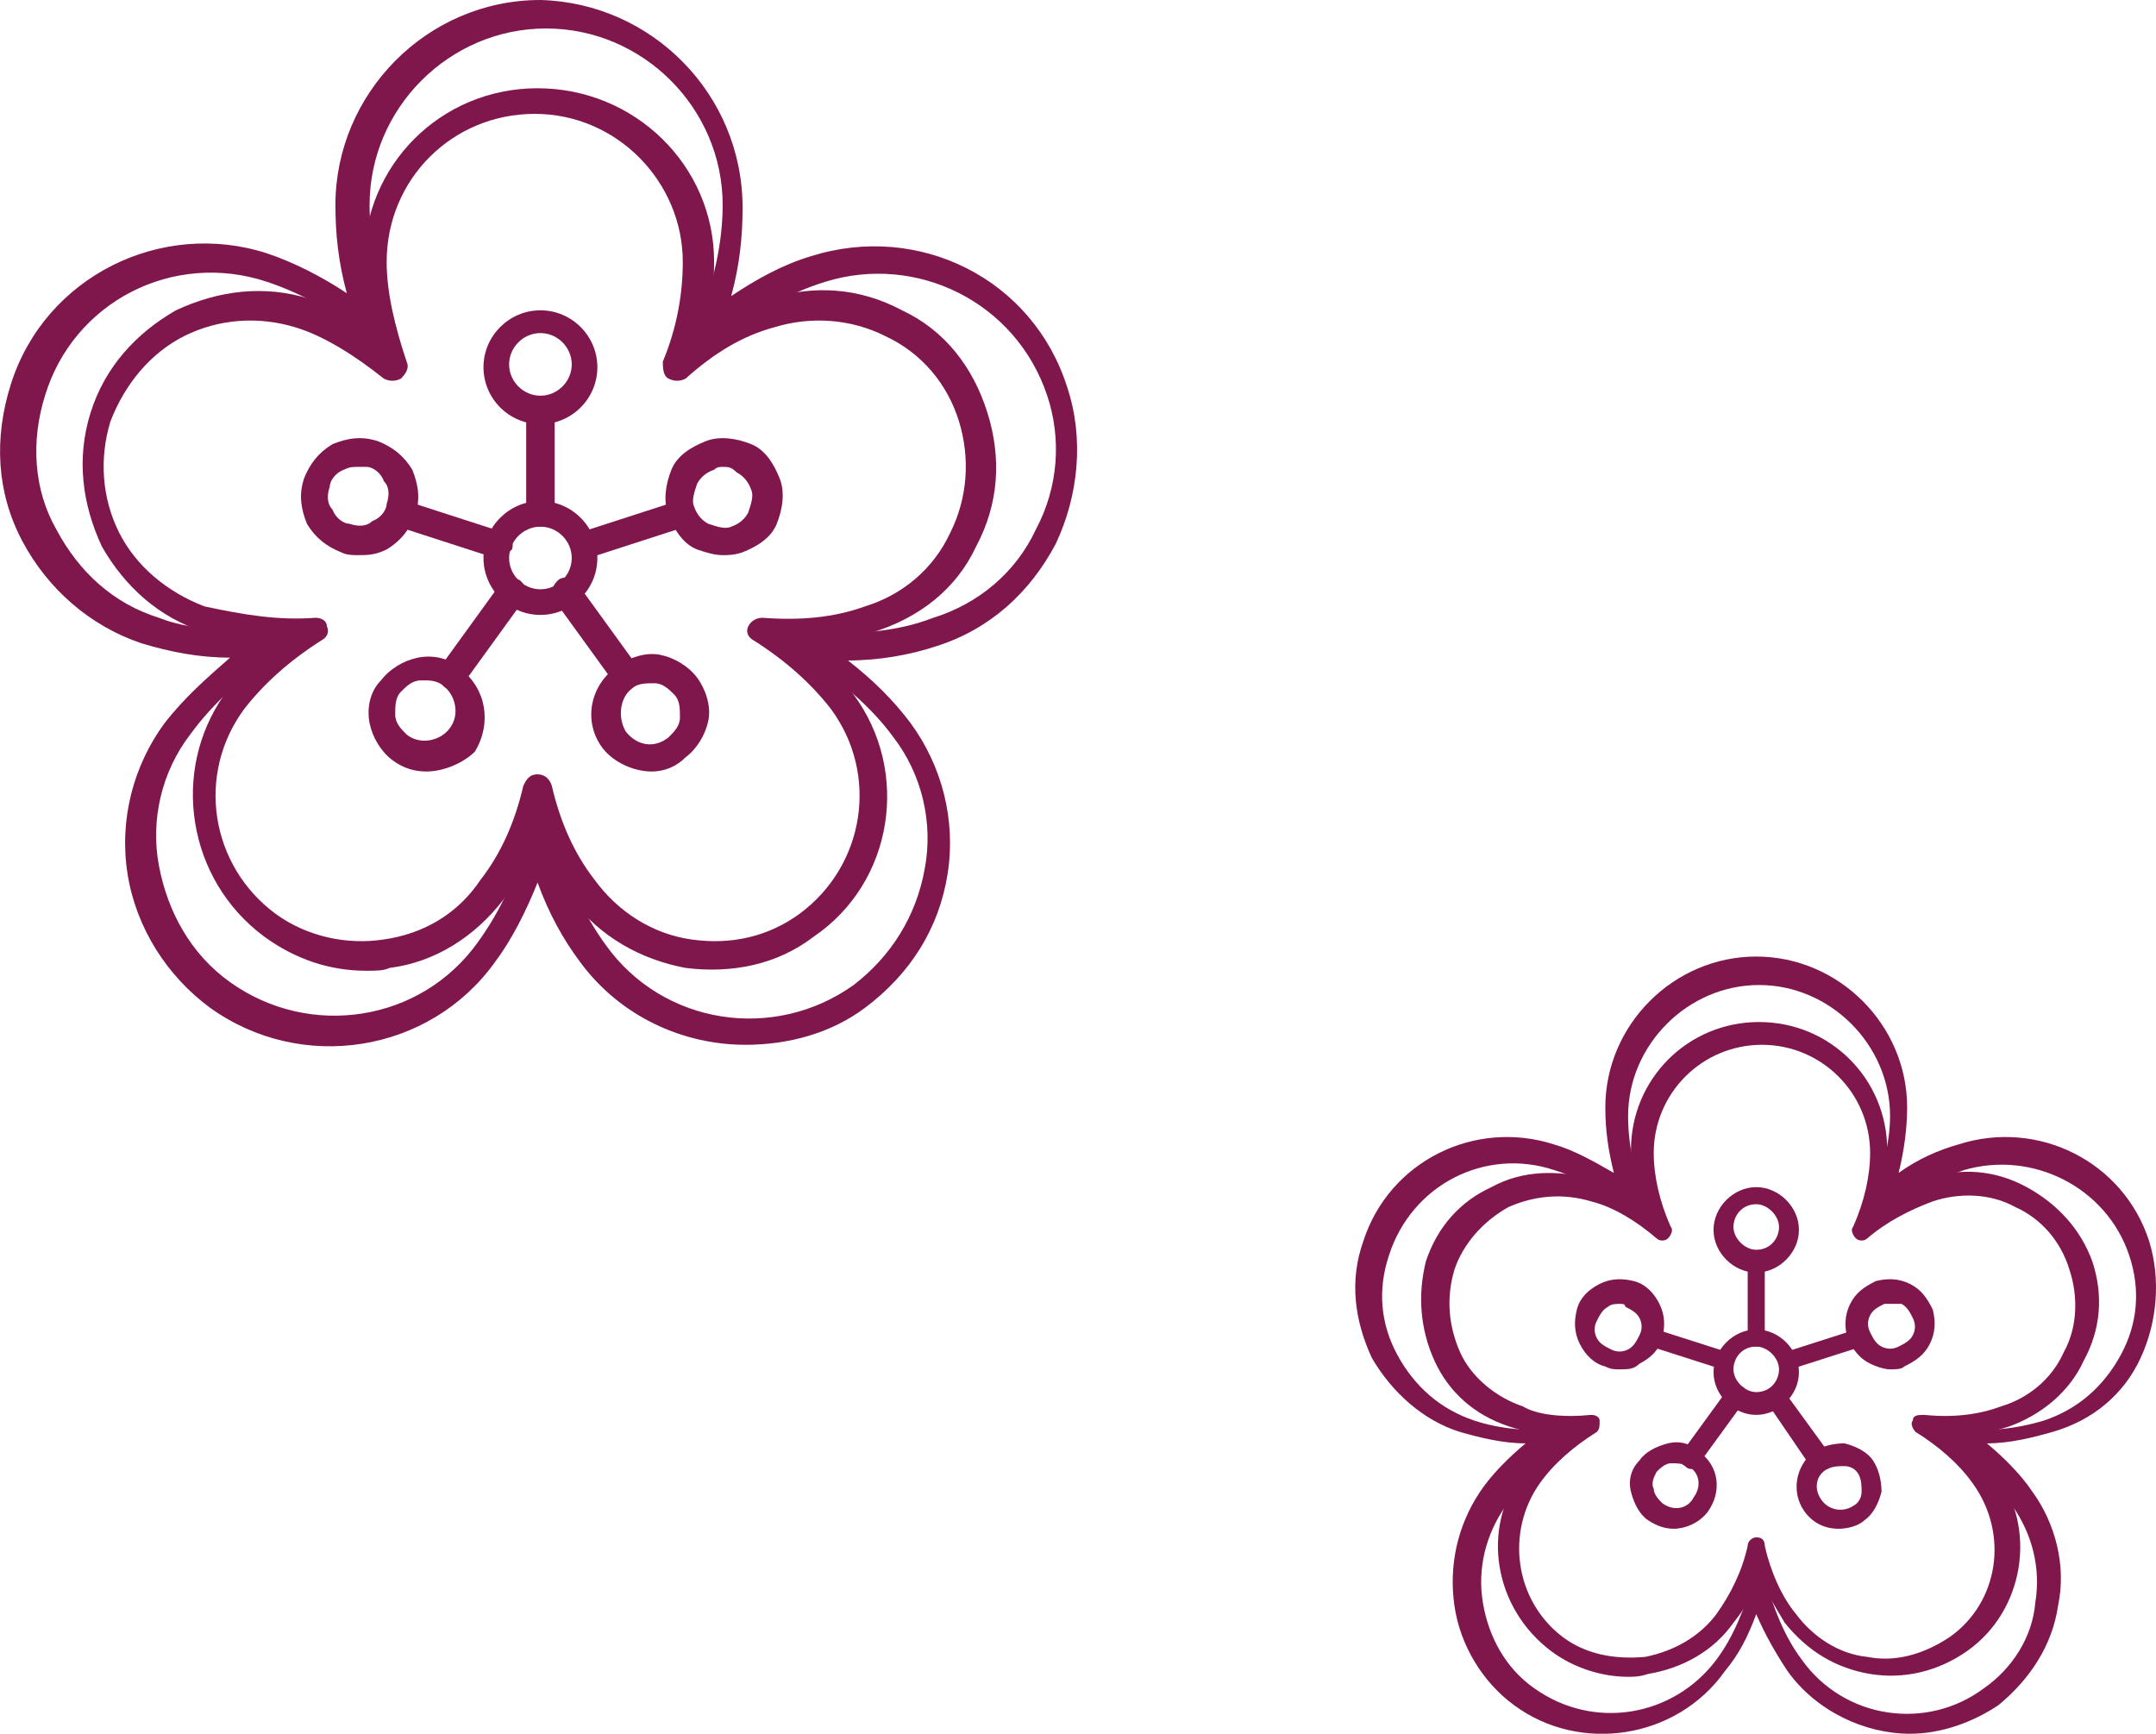 <?xml version="1.0" encoding="UTF-8"?><svg id="_レイヤー_2" xmlns="http://www.w3.org/2000/svg" viewBox="0 0 75.72 60.9"><defs><style>.cls-1{fill:#80174c;}</style></defs><g id="_テキスト"><path class="cls-1" d="m26.18,36.7c-2.2,0-4.4-1-5.8-2.9-.6-.8-1.1-1.7-1.5-2.8-.4,1-.9,2-1.5,2.8-2.3,3.2-6.8,3.9-10,1.6-1.5-1.1-2.6-2.8-2.9-4.7-.3-1.9.2-3.8,1.3-5.3.7-.9,1.5-1.6,2.3-2.3-1.1,0-2.1-.2-3.1-.5-1.8-.6-3.3-1.9-4.2-3.6-.9-1.7-1-3.6-.4-5.5,1.2-3.8,5.3-5.8,9-4.6.9.3,1.9.8,2.8,1.4-.3-1.1-.4-2.1-.4-3.1,0-3.9,3.2-7.2,7.2-7.2,3.9.1,7.1,3.3,7.1,7.3,0,1-.1,2-.4,3.1.9-.6,1.8-1.1,2.8-1.4,3.8-1.2,7.8.8,9,4.6.6,1.8.4,3.8-.4,5.5-.9,1.7-2.3,3-4.2,3.6-.9.3-2,.5-3.1.5.9.7,1.6,1.4,2.2,2.2,1.1,1.5,1.6,3.4,1.3,5.3s-1.3,3.5-2.9,4.7c-1.2.9-2.7,1.3-4.2,1.3Zm-7.2-7.8h0c.2,0,.4.1.5.4.4,1.5,1,2.8,1.8,3.9,2,2.8,5.9,3.4,8.7,1.4,1.3-1,2.2-2.4,2.5-4.1.3-1.6-.1-3.3-1.1-4.6-.8-1.1-1.9-2-3.2-2.9-.2-.1-.3-.3-.2-.5.1-.2.3-.3.5-.3,1.6.1,3,0,4.3-.5h0c1.6-.5,2.9-1.6,3.6-3.1.8-1.5.9-3.2.4-4.7-1.1-3.3-4.6-5-7.8-4-1.3.4-2.5,1.1-3.7,2.1-.2.1-.4.1-.6,0s-.2-.4-.2-.6c.6-1.5.9-2.9.9-4.2,0-3.4-2.8-6.2-6.2-6.2s-6.2,2.8-6.2,6.2c0,1.3.3,2.7.9,4.2.1.2,0,.4-.2.6-.2.1-.4.1-.6,0-1.2-1-2.5-1.7-3.7-2.1-3.3-1.1-6.8.7-7.8,4-.5,1.6-.4,3.3.4,4.7.8,1.5,2,2.6,3.6,3.1,1,.4,2.4.5,4,.4.2,0,.4.1.5.3.1.2,0,.4-.2.5-1.3.8-2.4,1.8-3.2,2.9-1,1.3-1.4,3-1.1,4.6s1.1,3.1,2.5,4.1c2.8,2,6.7,1.4,8.7-1.4.8-1.1,1.4-2.4,1.8-3.9,0-.1.2-.3.4-.3Z"/><path class="cls-1" d="m12.88,34.1c-1.3,0-2.5-.4-3.6-1.2-2.7-2-3.3-5.8-1.4-8.5.5-.6,1-1.2,1.7-1.8-.9,0-1.7-.2-2.4-.4-1.6-.5-2.8-1.6-3.6-3-.7-1.5-.9-3.1-.4-4.7.5-1.6,1.6-2.8,3-3.6,1.5-.7,3.1-.9,4.7-.4.8.2,1.5.6,2.2,1.1-.2-.8-.3-1.7-.3-2.4,0-3.4,2.7-6.1,6.1-6.1,3.4,0,6.2,2.7,6.2,6.1,0,.8-.1,1.6-.3,2.4.7-.5,1.5-.8,2.2-1.1,1.6-.5,3.2-.4,4.7.4,1.5.7,2.5,2,3,3.6s.4,3.2-.4,4.7c-.7,1.5-2,2.5-3.6,3h0c-.7.2-1.6.4-2.4.4.7.5,1.2,1.1,1.7,1.8,2,2.7,1.4,6.6-1.4,8.5-1.3,1-2.9,1.3-4.5,1.1-1.6-.3-3-1.1-4-2.4-.5-.6-.9-1.4-1.2-2.2-.3.8-.7,1.5-1.2,2.2-1,1.3-2.4,2.2-4,2.4-.2.1-.5.1-.8.1Zm-1.8-12.4c.2,0,.4.1.4.3.1.2,0,.4-.2.5-1.1.7-2,1.5-2.7,2.4-1.7,2.3-1.2,5.5,1.1,7.2,1.1.8,2.5,1.1,3.8.9,1.4-.2,2.6-.9,3.4-2.1.7-.9,1.2-2,1.5-3.3.1-.2.2-.4.5-.4.2,0,.4.1.5.4.3,1.3.8,2.4,1.5,3.3.8,1.1,2,1.9,3.4,2.1s2.7-.1,3.8-.9c2.3-1.7,2.8-4.9,1.1-7.2-.7-.9-1.6-1.7-2.7-2.4-.2-.1-.3-.3-.2-.5.1-.2.3-.3.5-.3,1.3.1,2.5,0,3.6-.4h0c1.3-.4,2.4-1.3,3-2.6.6-1.2.7-2.6.3-3.9-.4-1.3-1.3-2.4-2.6-3-1.2-.6-2.6-.7-3.9-.3-1.1.3-2.1.9-3.1,1.8-.2.1-.4.1-.6,0s-.2-.4-.2-.6c.5-1.2.7-2.4.7-3.5,0-2.8-2.3-5.2-5.2-5.2s-5.2,2.3-5.2,5.2c0,1.1.3,2.3.7,3.5.1.2,0,.4-.2.6-.2.1-.4.1-.6,0-1-.8-2.1-1.5-3.1-1.8-1.3-.4-2.7-.3-3.9.3s-2.1,1.7-2.6,3c-.4,1.3-.3,2.7.3,3.9.6,1.2,1.7,2.1,3,2.6,1.4.3,2.6.5,3.9.4h0Z"/><path class="cls-1" d="m18.98,18.5c-.3,0-.5-.2-.5-.5v-3.6c0-.3.2-.5.5-.5s.5.2.5.5v3.6c-.1.3-.3.5-.5.5Z"/><path class="cls-1" d="m18.98,14.9c-1.1,0-2-.9-2-2s.9-2,2-2,2,.9,2,2-.9,2-2,2Zm0-3.2c-.6,0-1.1.5-1.1,1.1s.5,1.1,1.1,1.1,1.1-.5,1.1-1.1-.5-1.1-1.1-1.1Z"/><path class="cls-1" d="m18.98,21.6c-1.1,0-2-.9-2-2s.9-2,2-2,2,.9,2,2-.9,2-2,2Zm0-3.1c-.6,0-1.1.5-1.1,1.1s.5,1.1,1.1,1.1,1.1-.5,1.1-1.1-.5-1.1-1.1-1.1Z"/><path class="cls-1" d="m17.48,19.6h-.1l-3.4-1.1c-.2-.1-.4-.3-.3-.6.1-.2.3-.4.6-.3l3.4,1.1c.2.1.4.3.3.6-.1.1-.3.3-.5.3Z"/><path class="cls-1" d="m12.58,19.5c-.2,0-.4,0-.6-.1-.5-.2-.9-.5-1.2-1-.2-.5-.3-1-.1-1.6.2-.5.5-.9,1-1.2.5-.2,1-.3,1.6-.1h0c.5.2.9.5,1.2,1,.2.5.3,1,.1,1.6-.2.5-.5.9-1,1.2-.4.2-.7.2-1,.2Zm0-3.1c-.2,0-.3,0-.5.1-.3.1-.5.4-.5.6-.1.3-.1.6.1.8.1.3.4.5.6.5.3.1.6.1.8-.1.3-.1.5-.4.5-.6.1-.3.1-.6-.1-.8-.1-.3-.4-.5-.6-.5h-.3Z"/><path class="cls-1" d="m15.88,24.2c-.1,0-.2,0-.3-.1-.2-.2-.3-.4-.1-.7l2.1-2.9c.2-.2.4-.3.7-.1.2.2.3.4.1.7l-2.1,2.9c-.1.2-.2.2-.4.2Z"/><path class="cls-1" d="m14.98,27.1c-.4,0-.8-.1-1.2-.4s-.7-.8-.8-1.3,0-1.1.4-1.5h0c.3-.4.8-.7,1.3-.8.5-.1,1.1,0,1.5.4.9.7,1.1,1.9.5,2.9-.4.4-1.1.7-1.7.7Zm0-3.2h-.2c-.3,0-.5.2-.7.4h0c-.2.2-.2.5-.2.8s.2.5.4.7c.5.4,1.2.2,1.5-.2.4-.5.2-1.2-.2-1.5-.1-.1-.3-.2-.6-.2Z"/><path class="cls-1" d="m21.98,24.2c-.1,0-.3-.1-.4-.2l-2.1-2.9c-.2-.2-.1-.5.1-.7s.5-.1.7.1l2.1,2.9c.2.2.1.5-.1.7-.1.1-.2.1-.3.1Z"/><path class="cls-1" d="m22.88,27.1c-.6,0-1.3-.3-1.7-.8h0c-.7-.9-.5-2.2.5-2.9.4-.3,1-.5,1.5-.4s1,.4,1.3.8.5,1,.4,1.5-.4,1-.8,1.3c-.3.3-.7.5-1.2.5Zm-.9-1.4c.4.5,1,.6,1.5.2.2-.2.4-.4.4-.7s0-.6-.2-.8-.4-.4-.7-.4-.6,0-.8.2c-.4.3-.5,1-.2,1.5h0Z"/><path class="cls-1" d="m20.48,19.6c-.2,0-.4-.1-.4-.3-.1-.2.1-.5.3-.6l3.4-1.1c.2-.1.5.1.6.3.1.2-.1.5-.3.6l-3.4,1.1h-.2Z"/><path class="cls-1" d="m25.38,19.5c-.3,0-.6-.1-.9-.2-.5-.2-.8-.7-1-1.2s-.1-1.1.1-1.6.7-.8,1.2-1,1.1-.1,1.6.1c.5.2.8.7,1,1.2s.1,1.1-.1,1.6-.7.8-1.2,1c-.3.1-.5.1-.7.1Zm0-3.1c-.1,0-.2,0-.3.1-.3.1-.5.3-.6.5-.1.3-.2.6-.1.8.1.3.3.5.5.6.3.1.6.2.8.1h0c.3-.1.5-.3.6-.5.1-.3.2-.6.1-.8-.1-.3-.3-.5-.5-.6-.2-.2-.3-.2-.5-.2Z"/><path class="cls-1" d="m67.08,60.9c-1.6,0-3.3-.8-4.3-2.2-.4-.6-.8-1.3-1.1-2-.3.8-.6,1.4-1.1,2-1.7,2.4-5.1,2.9-7.4,1.2-1.1-.8-1.9-2.1-2.1-3.5-.2-1.4.1-2.8.9-4,.4-.6,1-1.2,1.6-1.7-.8,0-1.6-.2-2.3-.4-1.3-.4-2.4-1.4-3.1-2.6-.6-1.3-.8-2.7-.3-4.1.9-2.8,3.9-4.3,6.7-3.4.7.2,1.4.6,2.1,1-.2-.8-.3-1.5-.3-2.3,0-2.9,2.4-5.3,5.3-5.3s5.3,2.4,5.3,5.3c0,.7-.1,1.5-.3,2.3.7-.5,1.4-.8,2.1-1,2.8-.9,5.8.6,6.7,3.4.4,1.3.3,2.8-.3,4.1-.6,1.3-1.7,2.2-3.1,2.6-.7.2-1.5.4-2.3.4.6.5,1.2,1.1,1.6,1.7.8,1.1,1.2,2.6.9,4-.2,1.4-1,2.6-2.1,3.5-.9.6-2,1-3.1,1Zm-5.4-5.8h0c.2,0,.3.1.3.3.3,1.1.7,2.1,1.3,2.9,1.5,2.1,4.4,2.5,6.4,1,1-.7,1.7-1.8,1.8-3,.2-1.2-.1-2.4-.8-3.4-.6-.8-1.4-1.5-2.4-2.1-.1-.1-.2-.3-.1-.4,0-.2.2-.3.4-.2,1.2.1,2.2,0,3.2-.3h0c1.2-.4,2.1-1.2,2.7-2.3s.7-2.3.3-3.5c-.8-2.4-3.4-3.7-5.8-3-.9.3-1.9.8-2.8,1.6-.1.1-.3.1-.4,0s-.2-.3-.1-.4c.4-1.1.7-2.1.7-3.1,0-2.5-2.1-4.6-4.6-4.6s-4.6,2.1-4.6,4.6c0,1,.2,2,.7,3.1.1.1,0,.3-.1.4-.1.1-.3.1-.4,0-.9-.7-1.8-1.3-2.8-1.6-2.4-.8-5,.5-5.8,3-.4,1.2-.3,2.4.3,3.5s1.5,1.9,2.7,2.3c.9.3,2,.4,3.2.3.2,0,.3.1.4.2,0,.2,0,.3-.1.4-1,.6-1.8,1.3-2.4,2.1-.7,1-1,2.2-.8,3.4s.8,2.3,1.8,3c2.1,1.5,4.9,1,6.4-1,.6-.8,1-1.8,1.3-2.9-.2-.2-.1-.3.1-.3Z"/><path class="cls-1" d="m57.18,58.9c-.9,0-1.9-.3-2.7-.9-2-1.5-2.5-4.3-1-6.3.3-.5.8-.9,1.3-1.3-.6,0-1.2-.1-1.8-.3-1.2-.4-2.1-1.2-2.6-2.3s-.6-2.3-.3-3.5c.4-1.2,1.2-2.1,2.3-2.6,1.1-.6,2.3-.6,3.5-.3.6.2,1.1.4,1.6.8-.2-.6-.2-1.2-.2-1.8,0-2.5,2-4.5,4.5-4.5s4.5,2,4.5,4.5c0,.6-.1,1.2-.2,1.8.5-.3,1.1-.6,1.6-.8,1.2-.4,2.4-.3,3.5.3s1.9,1.5,2.3,2.6c.4,1.2.3,2.4-.3,3.5-.5,1.1-1.5,1.9-2.6,2.3h0c-.6.2-1.2.3-1.8.3.5.4.9.8,1.3,1.3,1.5,2,1,4.9-1,6.3-1,.7-2.2,1-3.4.8-1.2-.2-2.2-.8-3-1.8-.3-.5-.6-1-.9-1.6-.2.6-.5,1.1-.9,1.6-.7,1-1.8,1.6-3,1.8-.3.1-.5.1-.7.1Zm-1.3-9.2c.2,0,.3.1.3.2,0,.2,0,.3-.1.4-.8.5-1.5,1.1-2,1.8-1.2,1.7-.9,4.1.8,5.4.8.6,1.8.8,2.9.7,1-.2,1.9-.7,2.5-1.5.5-.7.9-1.5,1.1-2.4,0-.2.2-.3.3-.3.2,0,.3.1.3.3.2.9.6,1.8,1.1,2.4.6.8,1.5,1.4,2.5,1.5,1,.2,2-.1,2.9-.7,1.7-1.2,2.1-3.6.8-5.4-.5-.7-1.2-1.3-2-1.8-.1-.1-.2-.3-.1-.4,0-.2.2-.2.4-.2,1,.1,1.9,0,2.7-.3h0c1-.3,1.8-1,2.2-1.9.5-.9.5-2,.2-2.9-.3-1-1-1.8-1.9-2.2-.9-.5-2-.5-2.9-.2-.8.3-1.6.7-2.3,1.3-.1.1-.3.1-.4,0s-.2-.3-.1-.4c.4-.9.6-1.8.6-2.6,0-2.1-1.7-3.8-3.8-3.8s-3.8,1.7-3.8,3.8c0,.8.2,1.7.6,2.6.1.1,0,.3-.1.4-.1.1-.3.1-.4,0-.7-.6-1.5-1.1-2.3-1.3-1-.3-2-.2-2.9.2-.9.5-1.6,1.3-1.9,2.2-.3,1-.2,2,.2,2.9s1.3,1.6,2.2,1.9c.5.3,1.4.4,2.4.3q-.1,0,0,0Z"/><path class="cls-1" d="m61.68,47.3c-.2,0-.3-.2-.3-.3v-2.7c0-.2.2-.3.3-.3.2,0,.3.2.3.3v2.7c0,.2-.1.3-.3.3Z"/><path class="cls-1" d="m61.68,44.7c-.8,0-1.5-.7-1.5-1.5s.7-1.5,1.5-1.5,1.5.7,1.5,1.5-.7,1.5-1.5,1.5Zm0-2.4c-.5,0-.8.4-.8.8s.4.8.8.8c.5,0,.8-.4.8-.8s-.4-.8-.8-.8Z"/><path class="cls-1" d="m61.68,49.7c-.8,0-1.5-.7-1.5-1.5s.7-1.5,1.5-1.5,1.5.7,1.5,1.5-.7,1.5-1.5,1.5Zm0-2.4c-.5,0-.8.4-.8.8s.4.8.8.8c.5,0,.8-.4.8-.8s-.4-.8-.8-.8Z"/><path class="cls-1" d="m60.58,48.1h-.1l-2.5-.8c-.2-.1-.3-.3-.2-.4.1-.2.3-.3.4-.2l2.5.8c.2.1.3.3.2.4,0,.2-.2.2-.3.2Z"/><path class="cls-1" d="m56.88,48.1c-.2,0-.3,0-.5-.1-.4-.1-.7-.4-.9-.8-.2-.4-.2-.8-.1-1.2.1-.4.4-.7.8-.9.4-.2.8-.2,1.2-.1h0c.4.1.7.4.9.8.2.4.2.8.1,1.2-.1.4-.4.7-.8.9-.2.2-.4.2-.7.2Zm0-2.3c-.1,0-.3,0-.4.1-.2.1-.3.3-.4.5-.1.2-.1.4,0,.6.1.2.3.3.5.4.2.1.4.1.6,0,.2-.1.3-.3.4-.5.1-.2.1-.4,0-.6-.1-.2-.3-.3-.5-.4h0c0-.1-.1-.1-.2-.1Z"/><path class="cls-1" d="m59.38,51.6q-.1,0-.2-.1c-.2-.1-.2-.3-.1-.5l1.6-2.2c.1-.2.3-.2.5-.1.2.1.2.3.1.5l-1.6,2.2c0,.2-.1.2-.3.2Z"/><path class="cls-1" d="m58.78,53.7c-.3,0-.6-.1-.9-.3-.3-.2-.5-.6-.6-1s0-.8.3-1.1h0c.2-.3.6-.5,1-.6s.8,0,1.1.3c.7.5.8,1.4.3,2.1-.3.4-.8.6-1.2.6Zm0-2.3h-.1c-.2,0-.4.2-.5.3h0c-.1.2-.2.4-.1.6,0,.2.2.4.3.5.4.3.9.2,1.1-.2.3-.4.2-.9-.2-1.1-.2-.1-.4-.1-.5-.1Z"/><path class="cls-1" d="m63.88,51.6c-.1,0-.2-.1-.3-.1l-1.5-2.2c-.1-.2-.1-.4.1-.5.2-.1.4-.1.5.1l1.6,2.2c.1.2.1.4-.1.5h-.3Z"/><path class="cls-1" d="m64.58,53.7c-.5,0-.9-.2-1.2-.6h0c-.5-.7-.3-1.6.3-2.1.3-.2.7-.3,1.1-.3.4.1.8.3,1,.6s.3.7.3,1.1c-.1.4-.3.8-.6,1-.2.2-.6.3-.9.3Zm-.6-1c.3.4.8.4,1.1.2.2-.1.3-.3.3-.5s0-.4-.1-.6c-.1-.2-.3-.3-.5-.3s-.4,0-.6.1c-.4.2-.5.7-.2,1.1h0Z"/><path class="cls-1" d="m62.78,48.1c-.1,0-.3-.1-.3-.2-.1-.2,0-.4.2-.4l2.5-.8c.2-.1.4,0,.4.2.1.2,0,.4-.2.4l-2.5.8h-.1Z"/><path class="cls-1" d="m66.38,48.1c-.2,0-.5-.1-.7-.2-.4-.2-.6-.5-.8-.9-.1-.4-.1-.8.1-1.2s.5-.6.9-.8c.4-.1.8-.1,1.2.1s.6.5.8.9c.1.4.1.8-.1,1.2s-.5.6-.9.8c-.1.1-.3.1-.5.1Zm.1-2.3h-.3c-.2.1-.4.2-.5.4s-.1.4,0,.6c.1.2.2.4.4.5.2.1.4.1.6,0h0c.2-.1.4-.2.5-.4s.1-.4,0-.6c-.1-.2-.2-.4-.4-.5h-.3Z"/></g></svg>